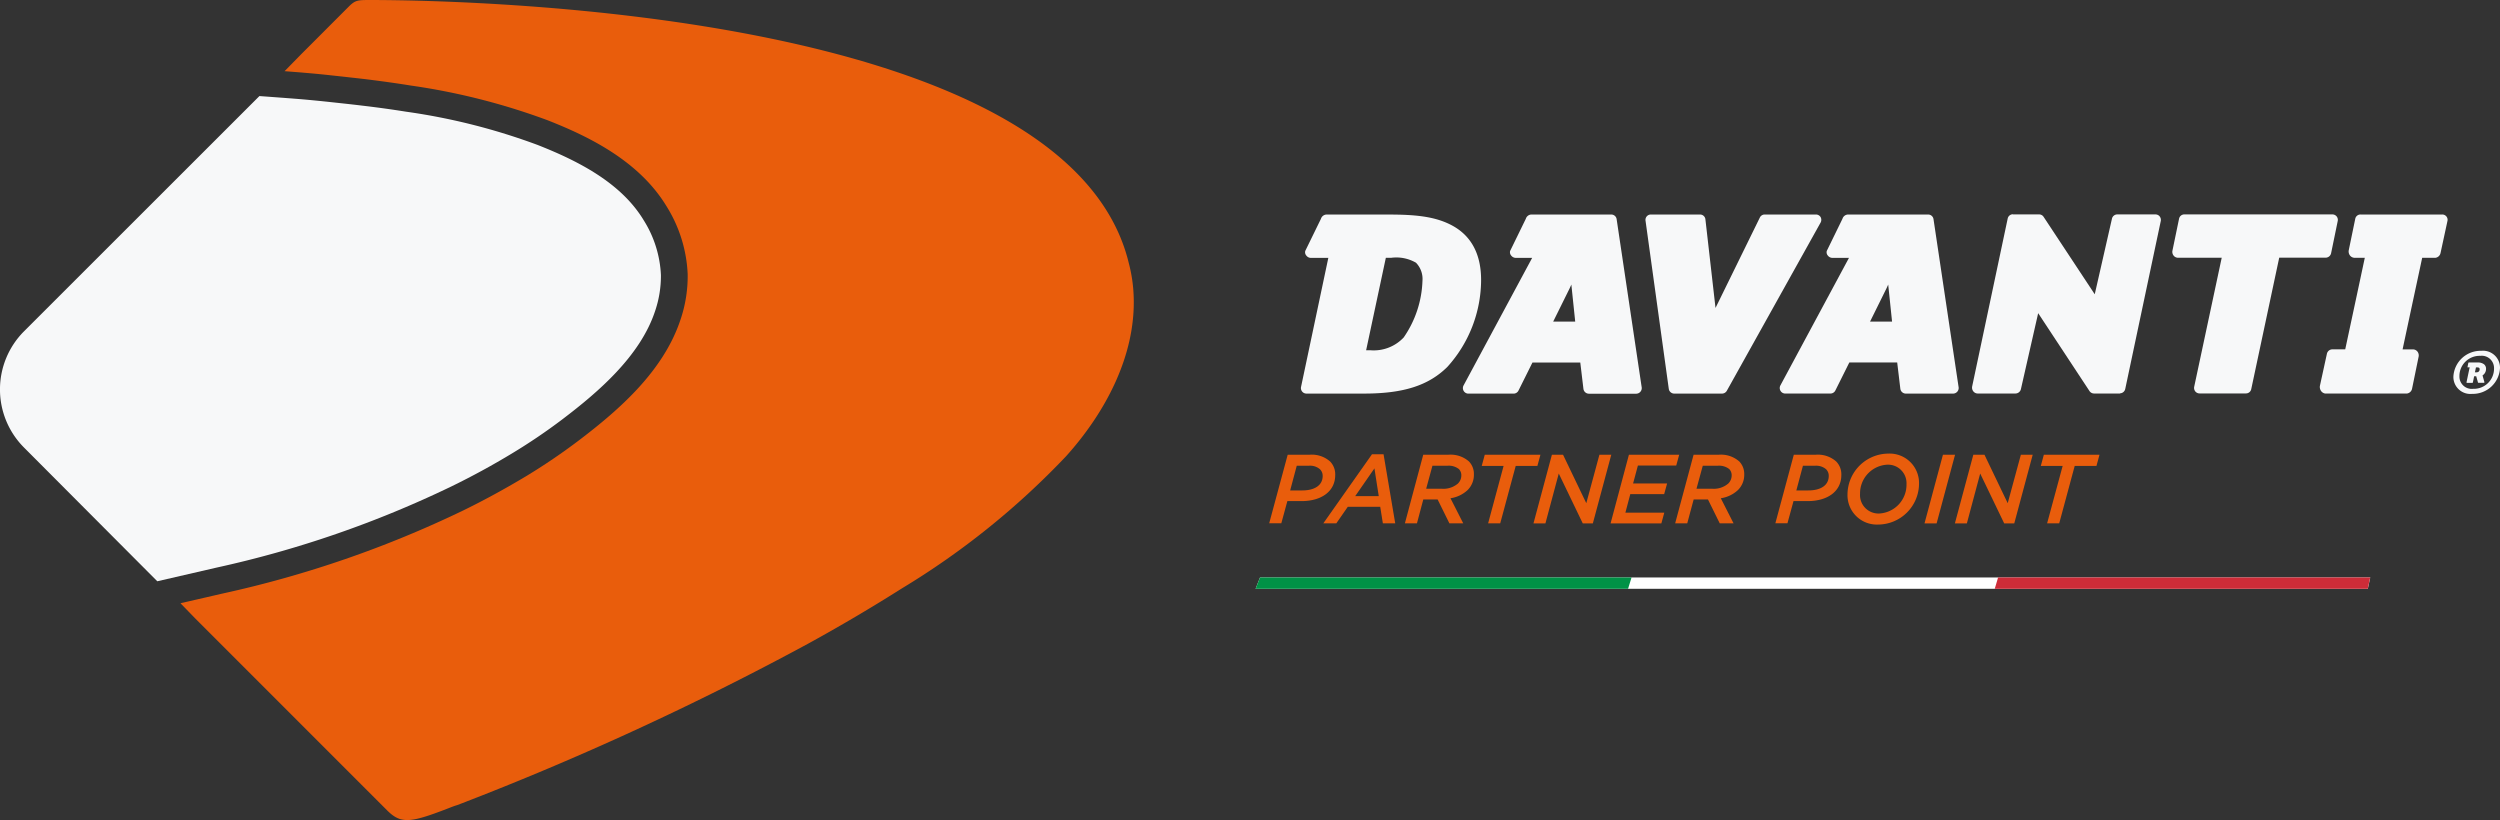 <svg xmlns="http://www.w3.org/2000/svg" width="275.791" height="90.465" viewBox="0 0 275.791 90.465">
  <rect x="0" y="0" width="275.791" height="90.465" fill="#333333" stroke="none"/>
  <g id="Layer_2" data-name="Layer 2" transform="translate(-0.008)">
    <g id="art" transform="translate(0.008)">
      <path id="Path_886" data-name="Path 886" d="M194.585,32.752a16.652,16.652,0,0,0-.541-3.729C187.391,1.494,122.6.045,110.624,0H110.5c-1.559,0-1.781,0-2.56.784l-.085.085h0l-5.159,5.165-1.781,1.819c.784.06,1.594.122,2.182.174,1.035.087,1.99.178,2.912.281l1.113.12c.891.1,1.808.2,2.725.307,1.781.223,3.4.445,4.943.695a72.95,72.95,0,0,1,15.14,3.836c4.533,1.781,10.126,4.493,13.161,9.556a15.347,15.347,0,0,1,2.291,7.421,14.918,14.918,0,0,1-.8,5.043c-1.879,5.649-6.72,9.895-11.208,13.3a67.761,67.761,0,0,1-5.789,3.93c-2.226,1.336-4.553,2.618-6.942,3.785a120.1,120.1,0,0,1-26.587,9.18L89.43,66.548l1.59,1.639L112.229,89.4c1.541,1.536,2.589,1.392,6.971-.318.276-.109.53-.2.766-.269l.341-.131a328.622,328.622,0,0,0,38.316-17.649q5.283-2.894,10.389-6.123a86.669,86.669,0,0,0,18.133-14.6C191.41,45.563,194.8,39.306,194.585,32.752Z" transform="translate(-69.52)" fill="#e95d0c"/>
      <path id="Path_887" data-name="Path 887" d="M59.318,52.993A69.369,69.369,0,0,0,44.8,49.323q-2.411-.385-4.838-.668c-1.265-.156-2.532-.285-3.8-.425-.944-.1-1.87-.191-2.837-.274-1.538-.129-4.7-.356-4.7-.356L2.647,73.563a9.075,9.075,0,0,0,0,12.8L17.36,101.125l6.506-1.5A117.3,117.3,0,0,0,49.811,90.66q3.433-1.672,6.706-3.654a63.972,63.972,0,0,0,5.546-3.758c3.994-3.032,8.563-6.973,10.2-11.894a12.041,12.041,0,0,0,.655-4.008,12.379,12.379,0,0,0-1.877-6.012C68.524,57.132,63.706,54.725,59.318,52.993Z" transform="translate(-0.008 -37.002)" fill="#f7f8f9"/>
      <path id="Path_888" data-name="Path 888" d="M661.378,107.569c-1.895-1.062-4.137-1.269-7.143-1.269h-6.853a.666.666,0,0,0-.586.47l-1.73,3.54a.555.555,0,0,0,.123.523.63.63,0,0,0,.465.247h1.955L644.6,125.314a.608.608,0,0,0,.586.737h6.352c4.368,0,7.125-.891,9.2-2.941a14.352,14.352,0,0,0,3.725-9.6C664.462,110.726,663.422,108.722,661.378,107.569Zm-5.455,12.29a4.526,4.526,0,0,1-3.683,1.412h-.461l2.175-10.2h.6a4.332,4.332,0,0,1,2.725.543,2.566,2.566,0,0,1,.715,2A11.613,11.613,0,0,1,655.923,119.859Z" transform="translate(-501.073 -82.632)" fill="#f7f8f9"/>
      <path id="Path_889" data-name="Path 889" d="M834.623,106.567a.6.6,0,0,0-.519-.287H828.46a.588.588,0,0,0-.537.33l-4.894,9.979-1.113-9.763a.592.592,0,0,0-.6-.545h-5.415a.583.583,0,0,0-.445.191.594.594,0,0,0-.151.463l2.565,18.549a.61.61,0,0,0,.594.552h5.3a.617.617,0,0,0,.523-.33l10.335-18.536A.631.631,0,0,0,834.623,106.567Z" transform="translate(-633.78 -82.616)" fill="#f7f8f9"/>
      <path id="Path_890" data-name="Path 890" d="M898.783,106.783a.594.594,0,0,0-.595-.5h-8.861a.666.666,0,0,0-.586.47l-1.728,3.54a.547.547,0,0,0,.12.523.634.634,0,0,0,.468.247h1.859l-7.57,14.078a.61.61,0,0,0,.525.891h5.012a.61.61,0,0,0,.534-.345L889.5,122.6h5.279l.345,2.894a.612.612,0,0,0,.594.543h5.243a.619.619,0,0,0,.6-.619.919.919,0,0,0-.018-.16Zm-7,11.315,1.819-3.68c.062-.122.127-.283.189-.414,0,.078.016.194.022.258l.4,3.836Z" transform="translate(-685.487 -82.617)" fill="#f7f8f9"/>
      <path id="Path_891" data-name="Path 891" d="M741.79,106.783a.594.594,0,0,0-.594-.5h-8.837a.666.666,0,0,0-.585.47l-1.728,3.54a.548.548,0,0,0,.12.523.634.634,0,0,0,.468.247h1.839l-7.57,14.078a.617.617,0,0,0,.013.6.608.608,0,0,0,.514.3h5.005a.61.61,0,0,0,.534-.345l1.534-3.084h5.279l.345,2.894a.612.612,0,0,0,.592.543h5.243a.617.617,0,0,0,.6-.619.753.753,0,0,0-.018-.16Zm-7,11.315,1.821-3.68c.062-.122.127-.283.189-.414,0,.078.016.194.022.258l.4,3.836Z" transform="translate(-563.45 -82.617)" fill="#f7f8f9"/>
      <path id="Path_892" data-name="Path 892" d="M1093.844,110.524l.733-3.562a.608.608,0,0,0-.12-.5.6.6,0,0,0-.465-.223h-16.333a.59.59,0,0,0-.586.47l-.733,3.538a.67.67,0,0,0,.123.525.622.622,0,0,0,.463.247h4.852l-3.037,14.236a.616.616,0,0,0,.122.51.6.6,0,0,0,.463.223h5.121a.592.592,0,0,0,.586-.468l3.088-14.508h5.139A.621.621,0,0,0,1093.844,110.524Z" transform="translate(-836.686 -82.586)" fill="#f7f8f9"/>
      <path id="Path_893" data-name="Path 893" d="M1160.718,111.059h1.443a.668.668,0,0,0,.583-.534l.764-3.536a.584.584,0,0,0-.581-.71h-9a.583.583,0,0,0-.586.445l-.724,3.5a.736.736,0,0,0,.12.554.668.668,0,0,0,.465.274h1.187l-.891,4.175-1.269,5.929h-1.443a.617.617,0,0,0-.581.5l-.766,3.511a.763.763,0,0,0,.12.572.684.684,0,0,0,.463.292h8.995a.668.668,0,0,0,.586-.539l.726-3.542a.7.7,0,0,0-.12-.534.646.646,0,0,0-.465-.256h-1.187l.891-4.175Z" transform="translate(-893.512 -82.616)" fill="#f7f8f9"/>
      <path id="Path_894" data-name="Path 894" d="M997.79,106.408a.594.594,0,0,0-.463-.223H993.11a.6.6,0,0,0-.586.465l-1.9,8.345-5.646-8.548a.583.583,0,0,0-.5-.263h-2.87s-.018-.016-.027-.016a.592.592,0,0,0-.559.465L977.1,125.164a.668.668,0,0,0,.122.53.624.624,0,0,0,.463.247H981.9a.626.626,0,0,0,.583-.5l1.9-8.363,5.649,8.574a.608.608,0,0,0,.5.289h2.87a.1.1,0,0,1,.027-.02.608.608,0,0,0,.559-.483l3.921-18.529a.62.62,0,0,0-.12-.5Z" transform="translate(-759.539 -82.531)" fill="#f7f8f9"/>
      <path id="Path_895" data-name="Path 895" d="M1217.659,178.569a1.874,1.874,0,0,1-2.068-1.886,3,3,0,0,1,3.077-2.863,1.873,1.873,0,0,1,2.066,1.884A3,3,0,0,1,1217.659,178.569Zm.891-4.195a2.226,2.226,0,0,0-2.293,2.251,1.36,1.36,0,0,0,1.518,1.387,2.226,2.226,0,0,0,2.3-2.251A1.357,1.357,0,0,0,1218.549,174.374Zm.644,1.423a.63.63,0,0,0-.223-.492,1.112,1.112,0,0,0-.668-.2h-1.017c-.027,0-.049.06-.056.085l-.082.421a.035.035,0,0,0,.011.031c.011.013.027,0,.045,0h.182l-.347,1.648a.06.06,0,0,0,.011.045.056.056,0,0,0,.045.02h.592c.027,0,.049-.031.056-.058l.136-.668h.238v.027l.178.626a.072.072,0,0,0,.065.069h.585a.063.063,0,0,0,.067-.062.048.048,0,0,0,0-.018l-.207-.737A.845.845,0,0,0,1219.193,175.8Zm-1.113-.145h.193a.249.249,0,0,1,.167.06.174.174,0,0,1,.044.138.349.349,0,0,1-.1.263.4.4,0,0,1-.283.08h-.136Z" transform="translate(-944.942 -135.119)" fill="#f7f8f9"/>
      <path id="Path_896" data-name="Path 896" d="M745.077,286.12H622.6l-.49,1.254h122.7Z" transform="translate(-483.599 -222.416)" fill="#fff"/>
      <path id="Path_897" data-name="Path 897" d="M663.585,286.12H622.6l-.49,1.254H663.2Z" transform="translate(-483.599 -222.416)" fill="#009246"/>
      <path id="Path_898" data-name="Path 898" d="M988.719,286.12l-.37,1.254H1029.5l.269-1.254Z" transform="translate(-768.297 -222.416)" fill="#ce2c38"/>
      <path id="Path_899" data-name="Path 899" d="M630.9,225.32h2.389a3.044,3.044,0,0,1,2.293.746,2.019,2.019,0,0,1,.561,1.492c0,1.826-1.559,2.874-3.7,2.874h-1.578l-.668,2.449H628.86Zm1.61,3.936c1.383,0,2.249-.583,2.249-1.59a1.008,1.008,0,0,0-.3-.748,1.672,1.672,0,0,0-1.22-.387H631.9l-.726,2.725Z" transform="translate(-488.847 -175.153)" fill="#e95d0c"/>
      <path id="Path_900" data-name="Path 900" d="M661.04,225.07h1.276l1.287,7.621H662.24l-.292-1.826h-3.578l-1.265,1.826H655.67Zm.746,4.618-.477-3.059-2.12,3.059Z" transform="translate(-509.687 -174.958)" fill="#e95d0c"/>
      <path id="Path_901" data-name="Path 901" d="M698.114,225.32h2.748a3.063,3.063,0,0,1,2.291.735,1.973,1.973,0,0,1,.55,1.427,2.358,2.358,0,0,1-.69,1.73,3.517,3.517,0,0,1-1.893.906l1.407,2.768H701l-1.3-2.636h-1.579l-.7,2.636H696.09Zm2.044,3.749a2.457,2.457,0,0,0,1.781-.572,1.247,1.247,0,0,0,.378-.908.972.972,0,0,0-.269-.69,1.8,1.8,0,0,0-1.265-.367h-1.654l-.692,2.538Z" transform="translate(-541.108 -175.153)" fill="#e95d0c"/>
      <path id="Path_902" data-name="Path 902" d="M736.581,226.551H734.17l.334-1.231h6.141l-.336,1.231h-2.391l-1.708,6.334h-1.336Z" transform="translate(-570.71 -175.153)" fill="#e95d0c"/>
      <path id="Path_903" data-name="Path 903" d="M761.833,225.32h1.231l2.563,5.344,1.447-5.344h1.309l-2.033,7.57h-1.113l-2.647-5.5-1.472,5.5H759.8Z" transform="translate(-590.633 -175.153)" fill="#e95d0c"/>
      <path id="Path_904" data-name="Path 904" d="M800.024,225.32h5.546l-.325,1.189h-4.23l-.53,1.977h3.752l-.325,1.178h-3.736l-.541,2.042h4.291l-.323,1.189H798Z" transform="translate(-620.328 -175.153)" fill="#e95d0c"/>
      <path id="Path_905" data-name="Path 905" d="M832.033,225.32h2.745a3.056,3.056,0,0,1,2.291.735,1.975,1.975,0,0,1,.552,1.427,2.36,2.36,0,0,1-.692,1.73,3.509,3.509,0,0,1-1.893.906l1.407,2.768h-1.525l-1.3-2.636h-1.576l-.708,2.636H830Zm2.042,3.749a2.453,2.453,0,0,0,1.781-.572,1.247,1.247,0,0,0,.378-.908.964.964,0,0,0-.269-.69,1.8,1.8,0,0,0-1.265-.367h-1.654l-.693,2.538Z" transform="translate(-645.203 -175.153)" fill="#e95d0c"/>
      <path id="Path_906" data-name="Path 906" d="M881.685,225.32h2.389a3.039,3.039,0,0,1,2.291.746,2.021,2.021,0,0,1,.563,1.492c0,1.826-1.558,2.874-3.7,2.874h-1.576l-.668,2.449H879.65Zm1.605,3.936c1.385,0,2.249-.583,2.249-1.59a1.006,1.006,0,0,0-.292-.746,1.672,1.672,0,0,0-1.22-.387h-1.336l-.726,2.723Z" transform="translate(-683.799 -175.153)" fill="#e95d0c"/>
      <path id="Path_907" data-name="Path 907" d="M915.39,229.259a4.535,4.535,0,0,1,4.486-4.509,3.244,3.244,0,0,1,3.406,3.32,4.535,4.535,0,0,1-4.5,4.506A3.238,3.238,0,0,1,915.39,229.259Zm6.508-1.113a2.042,2.042,0,0,0-2.151-2.173,3.17,3.17,0,0,0-2.972,3.211,2.037,2.037,0,0,0,2.151,2.173A3.177,3.177,0,0,0,921.9,228.145Z" transform="translate(-711.581 -174.71)" fill="#e95d0c"/>
      <path id="Path_908" data-name="Path 908" d="M955.583,225.32h1.336l-2.033,7.57H953.55Z" transform="translate(-741.245 -175.153)" fill="#e95d0c"/>
      <path id="Path_909" data-name="Path 909" d="M970.633,225.32h1.231l2.563,5.344,1.45-5.344h1.307l-2.033,7.57h-1.113l-2.647-5.5-1.469,5.5H968.6Z" transform="translate(-752.944 -175.153)" fill="#e95d0c"/>
      <path id="Path_910" data-name="Path 910" d="M1013.581,226.551h-2.411l.336-1.231h6.138l-.334,1.231h-2.4l-1.708,6.334h-1.336Z" transform="translate(-786.036 -175.153)" fill="#e95d0c"/>
    </g>
  </g>
</svg>
